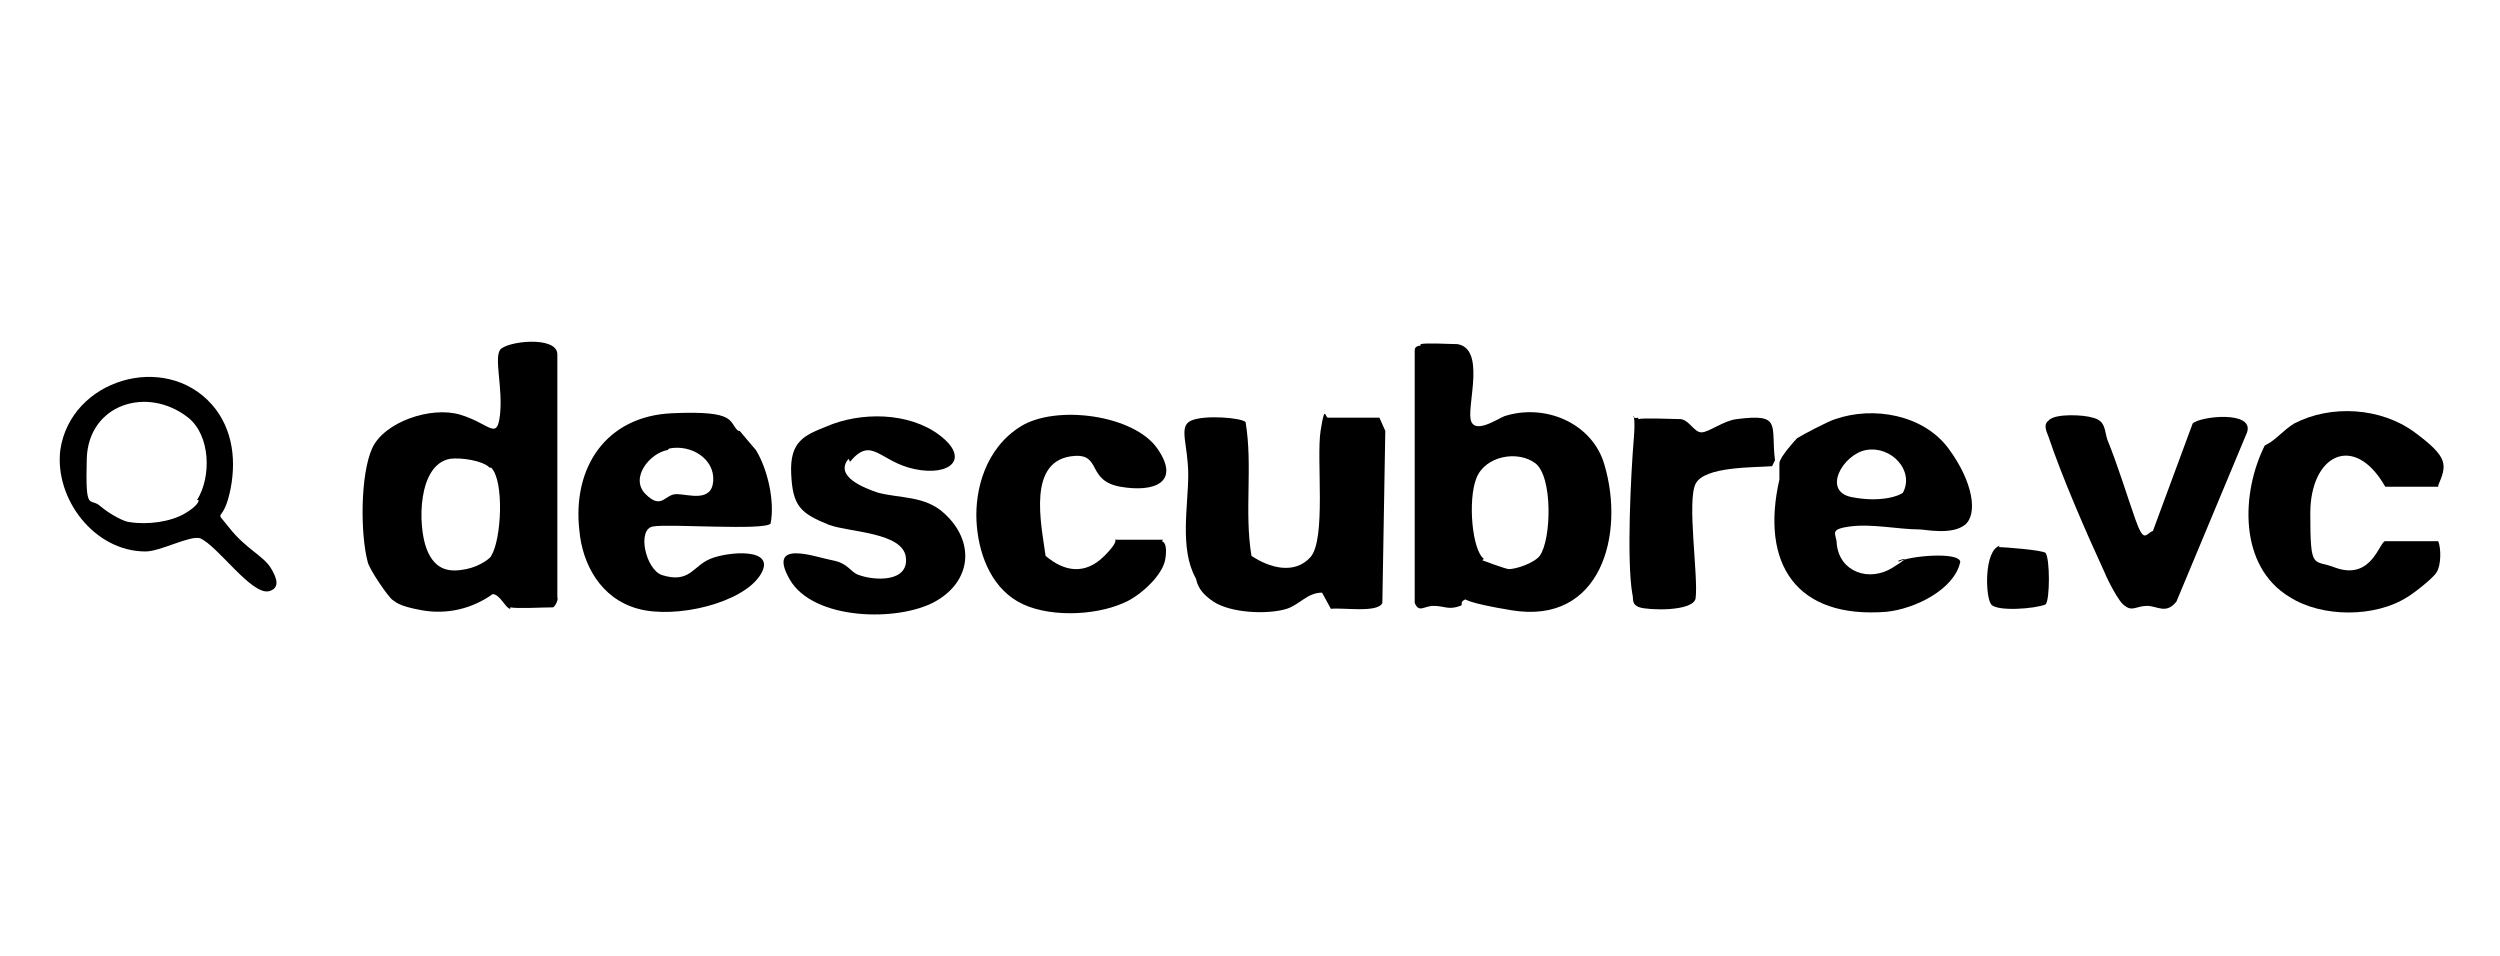 <svg xmlns="http://www.w3.org/2000/svg" id="Capa_1" viewBox="0 0 170 65"><g id="lTgiSJ.tif"><g><path d="M96.6,23.4c.4-.1,2,0,2.5,0,1.9.3.7,4,.9,5.1s1.8,0,2.3-.2c2.8-.9,6,.5,6.8,3.3,1.4,4.7-.2,10.9-6.3,9.9s-1.6-1.2-2.7-.9-.5.5-.8.6c-.8.3-1.1,0-1.8,0s-1,.5-1.3-.2v-17.2c0-.2.2-.3.4-.3ZM100.8,38.1c0,0,1.6.6,1.8.6.5,0,1.7-.4,2.1-.9.8-1.1.9-5.4-.3-6.3s-3.4-.5-4,1-.3,4.9.5,5.5Z"></path><path d="M34.7,41.4c-.3,0-.7-1-1.2-1-1.4,1-3.1,1.4-4.8,1.1s-1.8-.6-2-.7c-.3-.2-1.6-2.1-1.7-2.6-.5-1.9-.5-5.9.3-7.7s4-2.9,6-2.3,2.5,1.8,2.7,0-.4-3.8,0-4.4,3.9-1,3.9.3v16.5c.1.2-.2.7-.3.7-.7,0-2.4.1-2.9,0ZM33.3,31.8c-.5-.5-2-.7-2.7-.6-2.2.4-2.2,4.5-1.6,6.1s1.7,1.6,2.7,1.4,1.7-.8,1.7-.9c.7-1.1.9-5.1,0-6Z"></path><path d="M93.8,28.4l.4.9-.2,11.7c-.3.7-2.7.3-3.5.4l-.6-1.1c-1,0-1.5.8-2.4,1.1-1.3.4-3.8.3-5-.5s-1.1-1.5-1.2-1.6c-1.1-2-.5-4.9-.5-7s-.7-3.3.2-3.7,3.4-.2,3.7.1c.5,3-.1,6.1.4,9.1,1.2.8,2.9,1.3,4,.1s.4-6.7.7-8.6.3-.9.5-.9h3.5Z"></path><path d="M129.1,38.2c.7-.4,4.1-.7,4.2,0-.4,1.9-3.1,3.2-5,3.4-6.2.5-8.6-3.3-7.3-9,0-.3,0-.7,0-1.1s1.1-1.6,1.2-1.7c.3-.2,2.2-1.2,2.6-1.3,2.6-.9,6-.3,7.7,2s2,4.5,1.1,5.2-2.7.3-3.1.3c-1.4,0-3.2-.4-4.7-.2s-.9.5-.9,1.2c.2,1.9,2.2,2.6,3.8,1.6s.3-.4.4-.5ZM126.9,30.6c-1.6.3-3,2.8-1,3.2s3.3-.1,3.5-.3c.8-1.5-.8-3.2-2.5-2.9Z"></path><path d="M50.3,29.3c0,0,1,1.2,1.1,1.3.8,1.3,1.3,3.5,1,5-.4.5-6.9,0-8,.2s-.5,2.9.6,3.3c1.9.6,2.1-.6,3.3-1.1s4.6-.8,3.4,1.1-5.7,3-8.3,2.3-3.8-3.1-4-5.3c-.5-4.3,1.8-7.8,6.3-8s3.8.6,4.5,1.2ZM45.4,30.6c-1.2.2-2.6,1.9-1.5,3s1.3,0,2.1,0,2.4.6,2.5-.9-1.5-2.5-3-2.2Z"></path><path d="M165.8,33.1h-3.6c-2.1-3.7-5.1-2.2-5.1,1.8s.2,3.1,1.7,3.7c2.5.9,3-1.8,3.4-1.8h3.6c.2.5.2,1.6-.1,2.1s-1.8,1.6-2,1.7c-2.2,1.4-5.8,1.4-8,0-3.5-2.1-3.3-7.1-1.7-10.3.8-.4,1.2-1,2-1.5,2.5-1.3,5.9-1.1,8.2.6s2.2,2.2,1.6,3.6Z"></path><path d="M79,36.8c.4.1.3,1,.2,1.4-.3,1.1-1.8,2.4-2.8,2.8-2,.9-5.3,1-7.2-.1s-2.7-3.4-2.8-5.5.6-4.9,3-6.4,7.7-.8,9.3,1.5-.2,3-2.5,2.6-1.3-2.2-3.1-2.1c-3.3.2-2.3,4.6-2,6.8,1.3,1.1,2.7,1.3,4,0s.4-1.1.9-1.1h3.1Z"></path><path d="M57.7,31.2c-1,1.2,1.1,2,2,2.3,1.5.4,3.2.2,4.5,1.4,2.1,1.9,1.9,4.6-.6,6s-8.3,1.3-9.9-1.5,1.8-1.5,2.9-1.3,1.2.8,1.8,1c1.1.4,3.4.5,3.2-1.2s-3.8-1.7-5.2-2.2c-2-.8-2.5-1.3-2.6-3.5s.9-2.6,2.4-3.2c2.3-1,5.6-1,7.7.6s.7,2.8-1.7,2.3-2.9-2.3-4.4-.5Z"></path><path d="M146.4,36.1l2.7-7.3c.5-.5,4.2-.9,3.7.6l-4.8,11.5c-.7.9-1.3.3-2,.3s-1,.4-1.5,0c-.4-.2-1.2-1.8-1.4-2.3-1.2-2.6-2.9-6.5-3.8-9.2-.1-.3-.4-.8,0-1.1.4-.5,2.4-.4,3-.2.9.2.8.9,1,1.5.7,1.7,1.3,3.7,1.9,5.4s.7,1,1.2.8Z"></path><path d="M111.4,28.5c.3-.1,2.4,0,2.9,0,.6.1.9.9,1.4.9s1.5-.8,2.4-.9c3.1-.4,2.3.4,2.6,2.8l-.2.4c-1.2.1-4.6,0-5.2,1.2s.2,6.3,0,7.8c-.2.9-3.2.8-3.8.6s-.4-.6-.5-.9c-.4-2.3-.1-8.2.1-10.6s-.4-1.2.3-1.4Z"></path><path d="M14.4,27.5c1.5,1.7,1.7,4,1.2,6.1s-1.1.9,0,2.3,2.3,1.9,2.8,2.7.6,1.4-.1,1.6c-1.2.3-3.5-3.1-4.7-3.6-.7-.2-2.7.9-3.7.9-3.5,0-6.2-3.6-5.8-6.9.7-4.8,7.1-6.7,10.3-3.1ZM13.4,34c1-1.6.9-4.4-.6-5.6-2.8-2.2-6.8-.9-6.9,2.8s.2,2.6.9,3.2,1.7,1.1,2,1.1c1.2.2,2.8,0,3.8-.6s.9-.9.9-.9Z"></path><path d="M135.9,37.2c.3,0,3,.2,3.2.4.3.4.3,3.2,0,3.5-.7.3-3.3.5-3.7,0s-.5-3.7.6-4Z"></path></g></g></svg>